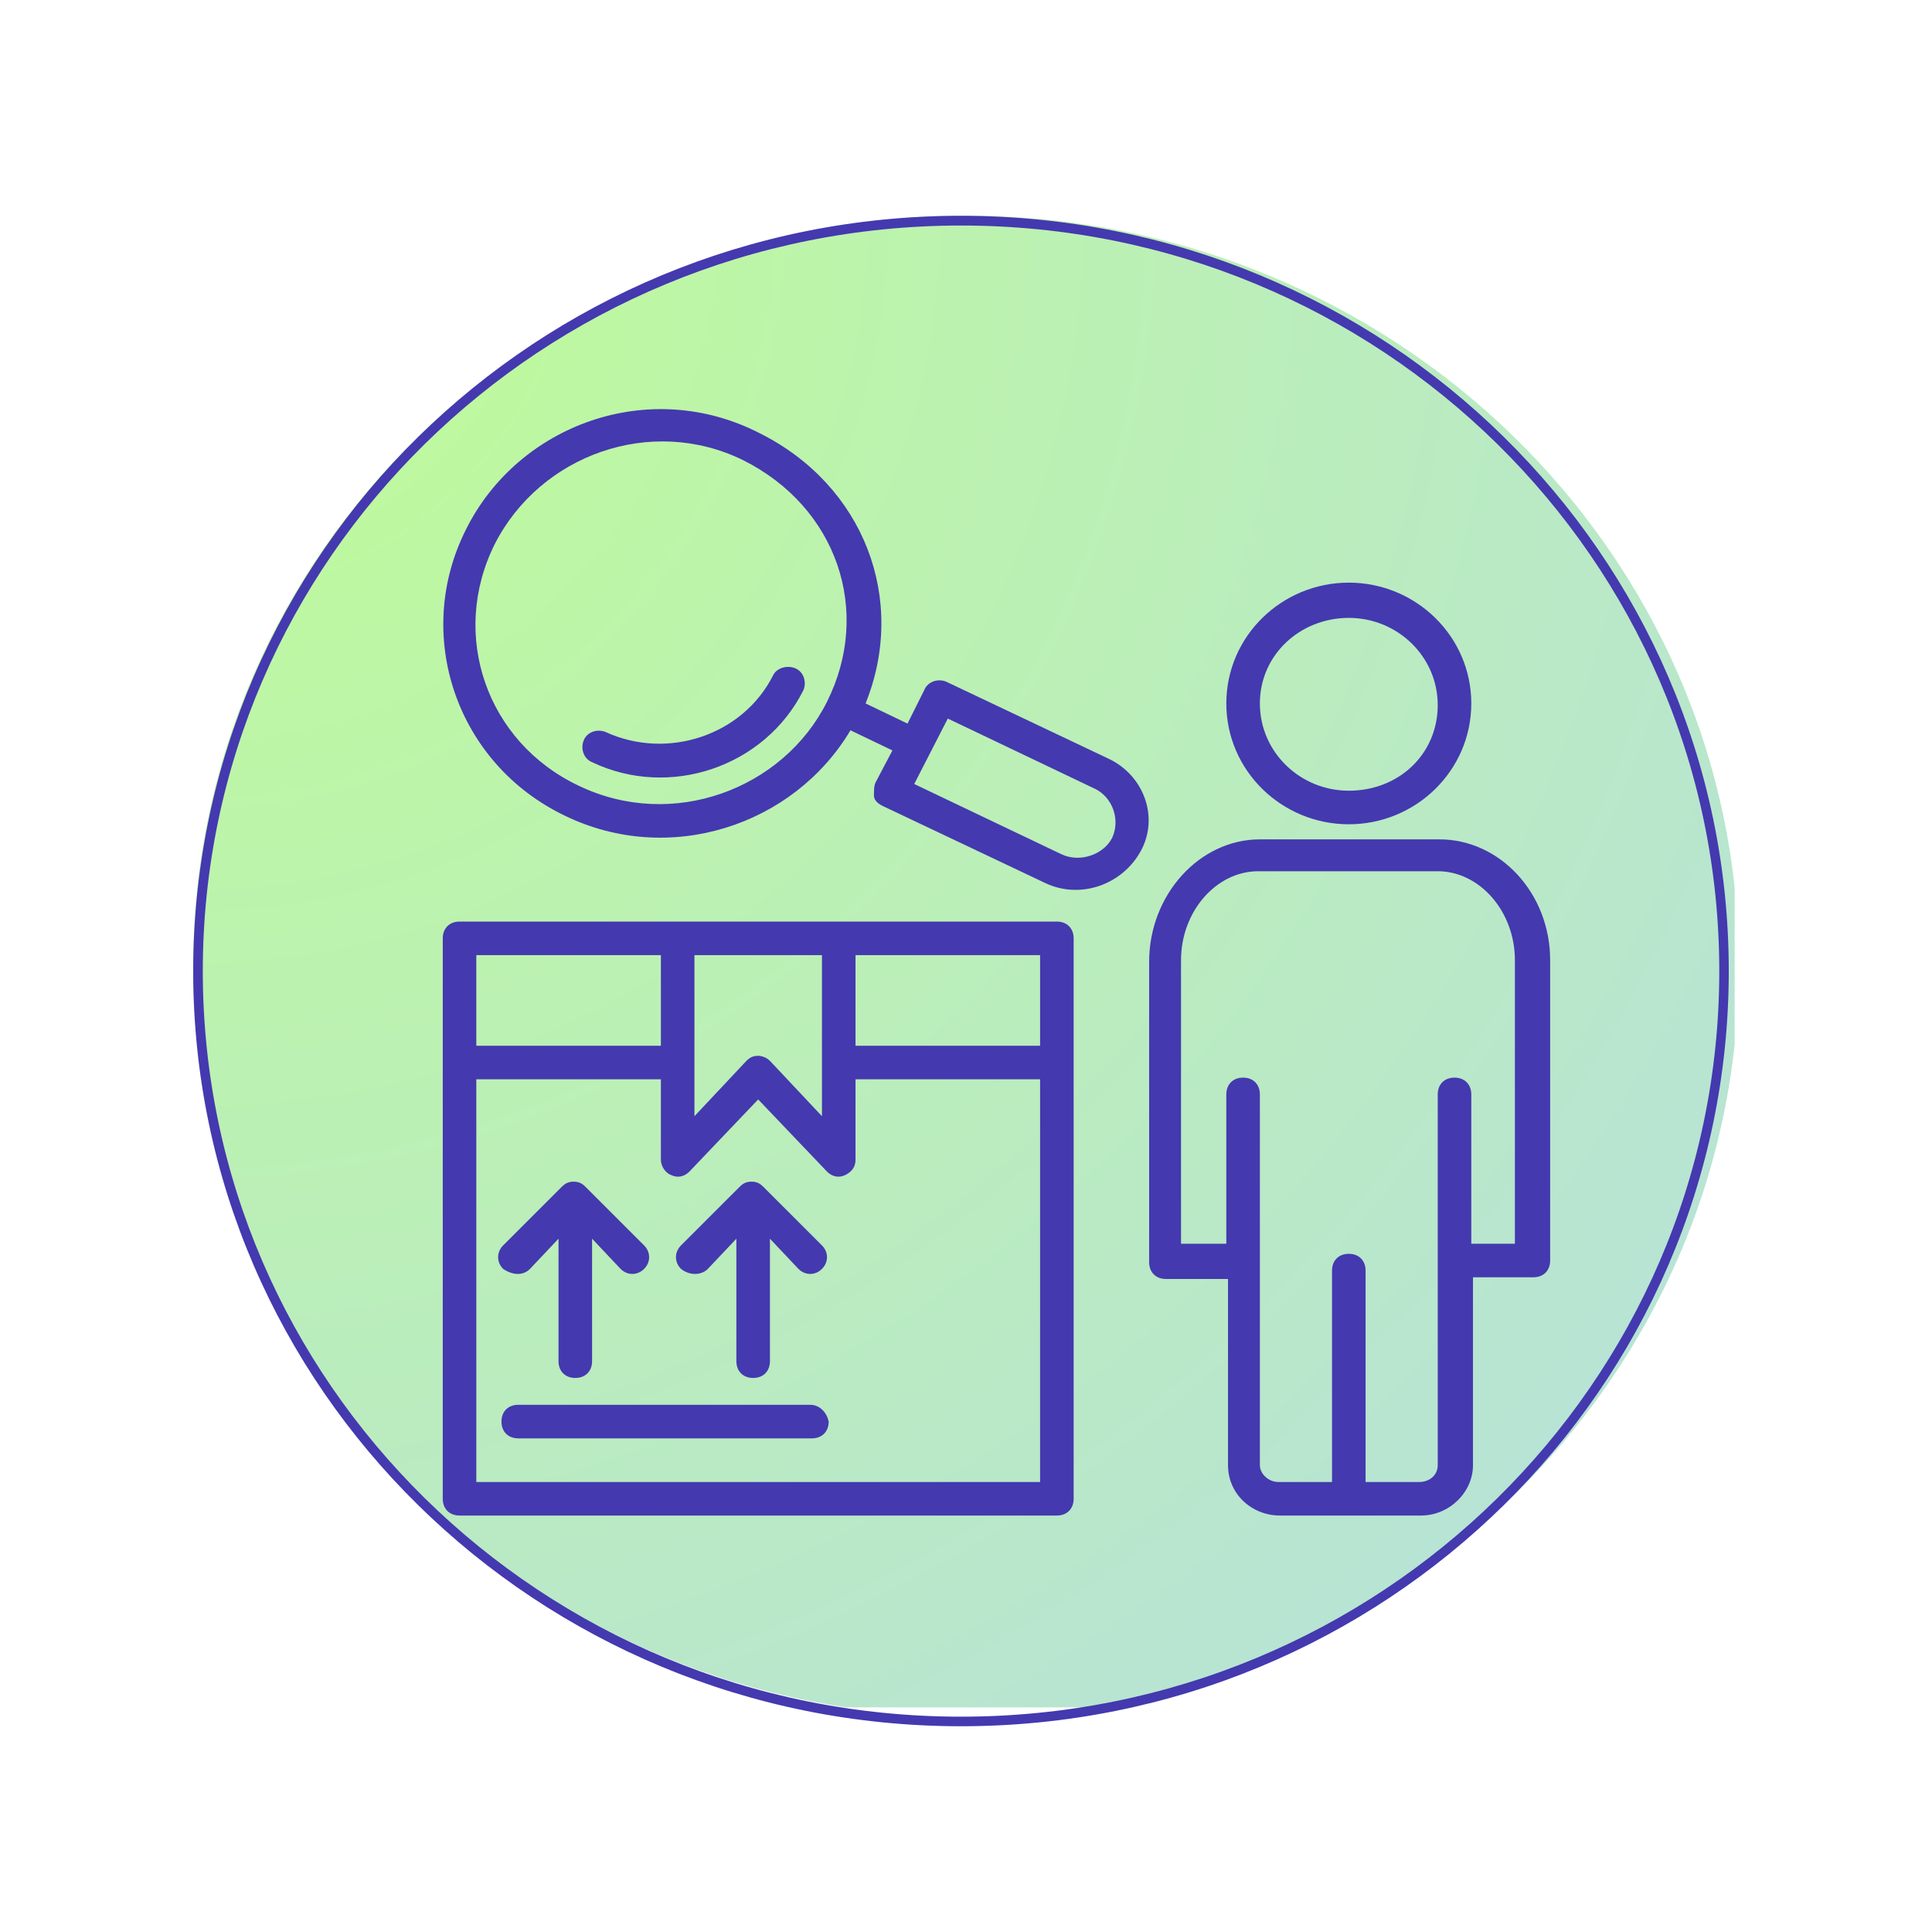 <svg xmlns="http://www.w3.org/2000/svg" xmlns:xlink="http://www.w3.org/1999/xlink" width="400" viewBox="0 0 300 300" height="400" preserveAspectRatio="xMidYMid meet"><defs><clipPath id="9110969819"><path d="M 30 33.484 L 269.359 33.484 L 269.359 265.121 L 30 265.121 Z M 30 33.484 " clip-rule="nonzero"></path></clipPath><clipPath id="cd5d996753"><path d="M 150 33.484 C 83.727 33.484 30 85.648 30 150 C 30 214.352 83.727 266.516 150 266.516 C 216.273 266.516 270 214.352 270 150 C 270 85.648 216.273 33.484 150 33.484 " clip-rule="nonzero"></path></clipPath><radialGradient gradientTransform="matrix(1, 0, 0, 1, 30, 33.483)" gradientUnits="userSpaceOnUse" r="334.49" cx="0" id="d14ba7e8a1" cy="0" fx="0" fy="0"><stop stop-opacity="1" stop-color="rgb(74.886%, 99.153%, 58.113%)" offset="0"></stop><stop stop-opacity="1" stop-color="rgb(74.85%, 99.039%, 58.401%)" offset="0.008"></stop><stop stop-opacity="1" stop-color="rgb(74.809%, 98.901%, 58.748%)" offset="0.02"></stop><stop stop-opacity="1" stop-color="rgb(74.768%, 98.766%, 59.094%)" offset="0.031"></stop><stop stop-opacity="1" stop-color="rgb(74.728%, 98.628%, 59.439%)" offset="0.043"></stop><stop stop-opacity="1" stop-color="rgb(74.687%, 98.491%, 59.785%)" offset="0.055"></stop><stop stop-opacity="1" stop-color="rgb(74.646%, 98.354%, 60.13%)" offset="0.066"></stop><stop stop-opacity="1" stop-color="rgb(74.605%, 98.216%, 60.477%)" offset="0.078"></stop><stop stop-opacity="1" stop-color="rgb(74.564%, 98.079%, 60.822%)" offset="0.09"></stop><stop stop-opacity="1" stop-color="rgb(74.522%, 97.942%, 61.168%)" offset="0.102"></stop><stop stop-opacity="1" stop-color="rgb(74.481%, 97.806%, 61.513%)" offset="0.113"></stop><stop stop-opacity="1" stop-color="rgb(74.44%, 97.668%, 61.859%)" offset="0.125"></stop><stop stop-opacity="1" stop-color="rgb(74.399%, 97.531%, 62.206%)" offset="0.137"></stop><stop stop-opacity="1" stop-color="rgb(74.359%, 97.394%, 62.55%)" offset="0.148"></stop><stop stop-opacity="1" stop-color="rgb(74.318%, 97.256%, 62.897%)" offset="0.16"></stop><stop stop-opacity="1" stop-color="rgb(74.277%, 97.119%, 63.242%)" offset="0.172"></stop><stop stop-opacity="1" stop-color="rgb(74.236%, 96.982%, 63.588%)" offset="0.184"></stop><stop stop-opacity="1" stop-color="rgb(74.194%, 96.846%, 63.933%)" offset="0.195"></stop><stop stop-opacity="1" stop-color="rgb(74.153%, 96.709%, 64.279%)" offset="0.207"></stop><stop stop-opacity="1" stop-color="rgb(74.112%, 96.571%, 64.626%)" offset="0.219"></stop><stop stop-opacity="1" stop-color="rgb(74.071%, 96.434%, 64.97%)" offset="0.23"></stop><stop stop-opacity="1" stop-color="rgb(74.031%, 96.297%, 65.317%)" offset="0.242"></stop><stop stop-opacity="1" stop-color="rgb(73.997%, 96.182%, 65.604%)" offset="0.254"></stop><stop stop-opacity="1" stop-color="rgb(73.97%, 96.091%, 65.834%)" offset="0.262"></stop><stop stop-opacity="1" stop-color="rgb(73.943%, 96.001%, 66.064%)" offset="0.27"></stop><stop stop-opacity="1" stop-color="rgb(73.915%, 95.909%, 66.295%)" offset="0.277"></stop><stop stop-opacity="1" stop-color="rgb(73.888%, 95.818%, 66.525%)" offset="0.285"></stop><stop stop-opacity="1" stop-color="rgb(73.86%, 95.726%, 66.756%)" offset="0.293"></stop><stop stop-opacity="1" stop-color="rgb(73.833%, 95.634%, 66.986%)" offset="0.301"></stop><stop stop-opacity="1" stop-color="rgb(73.805%, 95.543%, 67.218%)" offset="0.309"></stop><stop stop-opacity="1" stop-color="rgb(73.778%, 95.451%, 67.448%)" offset="0.316"></stop><stop stop-opacity="1" stop-color="rgb(73.75%, 95.36%, 67.679%)" offset="0.324"></stop><stop stop-opacity="1" stop-color="rgb(73.723%, 95.268%, 67.909%)" offset="0.332"></stop><stop stop-opacity="1" stop-color="rgb(73.695%, 95.177%, 68.14%)" offset="0.34"></stop><stop stop-opacity="1" stop-color="rgb(73.669%, 95.085%, 68.37%)" offset="0.348"></stop><stop stop-opacity="1" stop-color="rgb(73.642%, 94.995%, 68.6%)" offset="0.355"></stop><stop stop-opacity="1" stop-color="rgb(73.615%, 94.904%, 68.831%)" offset="0.363"></stop><stop stop-opacity="1" stop-color="rgb(73.587%, 94.812%, 69.061%)" offset="0.371"></stop><stop stop-opacity="1" stop-color="rgb(73.56%, 94.72%, 69.292%)" offset="0.379"></stop><stop stop-opacity="1" stop-color="rgb(73.532%, 94.629%, 69.522%)" offset="0.387"></stop><stop stop-opacity="1" stop-color="rgb(73.505%, 94.537%, 69.753%)" offset="0.395"></stop><stop stop-opacity="1" stop-color="rgb(73.477%, 94.446%, 69.983%)" offset="0.402"></stop><stop stop-opacity="1" stop-color="rgb(73.45%, 94.354%, 70.213%)" offset="0.41"></stop><stop stop-opacity="1" stop-color="rgb(73.422%, 94.263%, 70.444%)" offset="0.418"></stop><stop stop-opacity="1" stop-color="rgb(73.395%, 94.171%, 70.674%)" offset="0.426"></stop><stop stop-opacity="1" stop-color="rgb(73.367%, 94.081%, 70.905%)" offset="0.434"></stop><stop stop-opacity="1" stop-color="rgb(73.34%, 93.99%, 71.135%)" offset="0.441"></stop><stop stop-opacity="1" stop-color="rgb(73.314%, 93.898%, 71.365%)" offset="0.449"></stop><stop stop-opacity="1" stop-color="rgb(73.286%, 93.806%, 71.596%)" offset="0.457"></stop><stop stop-opacity="1" stop-color="rgb(73.259%, 93.715%, 71.826%)" offset="0.465"></stop><stop stop-opacity="1" stop-color="rgb(73.232%, 93.623%, 72.057%)" offset="0.473"></stop><stop stop-opacity="1" stop-color="rgb(73.204%, 93.532%, 72.287%)" offset="0.48"></stop><stop stop-opacity="1" stop-color="rgb(73.177%, 93.44%, 72.517%)" offset="0.488"></stop><stop stop-opacity="1" stop-color="rgb(73.149%, 93.349%, 72.748%)" offset="0.496"></stop><stop stop-opacity="1" stop-color="rgb(73.114%, 93.234%, 73.036%)" offset="0.504"></stop><stop stop-opacity="1" stop-color="rgb(73.073%, 93.098%, 73.383%)" offset="0.516"></stop><stop stop-opacity="1" stop-color="rgb(73.032%, 92.961%, 73.729%)" offset="0.527"></stop><stop stop-opacity="1" stop-color="rgb(72.992%, 92.824%, 74.074%)" offset="0.539"></stop><stop stop-opacity="1" stop-color="rgb(72.951%, 92.686%, 74.42%)" offset="0.551"></stop><stop stop-opacity="1" stop-color="rgb(72.91%, 92.549%, 74.765%)" offset="0.562"></stop><stop stop-opacity="1" stop-color="rgb(72.868%, 92.412%, 75.111%)" offset="0.574"></stop><stop stop-opacity="1" stop-color="rgb(72.827%, 92.274%, 75.456%)" offset="0.586"></stop><stop stop-opacity="1" stop-color="rgb(72.786%, 92.139%, 75.803%)" offset="0.598"></stop><stop stop-opacity="1" stop-color="rgb(72.745%, 92.001%, 76.149%)" offset="0.609"></stop><stop stop-opacity="1" stop-color="rgb(72.704%, 91.864%, 76.494%)" offset="0.621"></stop><stop stop-opacity="1" stop-color="rgb(72.67%, 91.75%, 76.782%)" offset="0.633"></stop><stop stop-opacity="1" stop-color="rgb(72.644%, 91.658%, 77.013%)" offset="0.641"></stop><stop stop-opacity="1" stop-color="rgb(72.617%, 91.566%, 77.243%)" offset="0.648"></stop><stop stop-opacity="1" stop-color="rgb(72.589%, 91.475%, 77.473%)" offset="0.656"></stop><stop stop-opacity="1" stop-color="rgb(72.562%, 91.383%, 77.704%)" offset="0.664"></stop><stop stop-opacity="1" stop-color="rgb(72.534%, 91.292%, 77.934%)" offset="0.672"></stop><stop stop-opacity="1" stop-color="rgb(72.507%, 91.202%, 78.165%)" offset="0.68"></stop><stop stop-opacity="1" stop-color="rgb(72.479%, 91.11%, 78.395%)" offset="0.688"></stop><stop stop-opacity="1" stop-color="rgb(72.452%, 91.019%, 78.625%)" offset="0.695"></stop><stop stop-opacity="1" stop-color="rgb(72.424%, 90.927%, 78.856%)" offset="0.703"></stop><stop stop-opacity="1" stop-color="rgb(72.397%, 90.836%, 79.086%)" offset="0.711"></stop><stop stop-opacity="1" stop-color="rgb(72.369%, 90.744%, 79.317%)" offset="0.719"></stop><stop stop-opacity="1" stop-color="rgb(72.342%, 90.652%, 79.547%)" offset="0.727"></stop><stop stop-opacity="1" stop-color="rgb(72.314%, 90.561%, 79.778%)" offset="0.734"></stop><stop stop-opacity="1" stop-color="rgb(72.289%, 90.469%, 80.008%)" offset="0.742"></stop><stop stop-opacity="1" stop-color="rgb(72.261%, 90.378%, 80.238%)" offset="0.75"></stop><stop stop-opacity="1" stop-color="rgb(72.226%, 90.265%, 80.527%)" offset="0.758"></stop><stop stop-opacity="1" stop-color="rgb(72.185%, 90.128%, 80.873%)" offset="0.77"></stop><stop stop-opacity="1" stop-color="rgb(72.144%, 89.99%, 81.218%)" offset="0.781"></stop><stop stop-opacity="1" stop-color="rgb(72.102%, 89.853%, 81.564%)" offset="0.793"></stop><stop stop-opacity="1" stop-color="rgb(72.061%, 89.716%, 81.911%)" offset="0.805"></stop><stop stop-opacity="1" stop-color="rgb(72.028%, 89.601%, 82.198%)" offset="0.816"></stop><stop stop-opacity="1" stop-color="rgb(72%, 89.51%, 82.428%)" offset="0.824"></stop><stop stop-opacity="1" stop-color="rgb(71.973%, 89.418%, 82.658%)" offset="0.832"></stop><stop stop-opacity="1" stop-color="rgb(71.947%, 89.328%, 82.889%)" offset="0.84"></stop><stop stop-opacity="1" stop-color="rgb(71.919%, 89.236%, 83.119%)" offset="0.848"></stop><stop stop-opacity="1" stop-color="rgb(71.892%, 89.145%, 83.35%)" offset="0.855"></stop><stop stop-opacity="1" stop-color="rgb(71.864%, 89.053%, 83.58%)" offset="0.863"></stop><stop stop-opacity="1" stop-color="rgb(71.837%, 88.962%, 83.81%)" offset="0.871"></stop><stop stop-opacity="1" stop-color="rgb(71.802%, 88.847%, 84.099%)" offset="0.879"></stop><stop stop-opacity="1" stop-color="rgb(71.761%, 88.71%, 84.445%)" offset="0.891"></stop><stop stop-opacity="1" stop-color="rgb(71.719%, 88.573%, 84.792%)" offset="0.902"></stop><stop stop-opacity="1" stop-color="rgb(71.686%, 88.458%, 85.078%)" offset="0.914"></stop><stop stop-opacity="1" stop-color="rgb(71.658%, 88.368%, 85.309%)" offset="0.922"></stop><stop stop-opacity="1" stop-color="rgb(71.631%, 88.277%, 85.539%)" offset="0.93"></stop><stop stop-opacity="1" stop-color="rgb(71.605%, 88.185%, 85.77%)" offset="0.938"></stop><stop stop-opacity="1" stop-color="rgb(71.57%, 88.071%, 86.058%)" offset="0.945"></stop><stop stop-opacity="1" stop-color="rgb(71.536%, 87.956%, 86.346%)" offset="0.957"></stop><stop stop-opacity="1" stop-color="rgb(71.509%, 87.865%, 86.577%)" offset="0.965"></stop><stop stop-opacity="1" stop-color="rgb(71.474%, 87.75%, 86.865%)" offset="0.973"></stop><stop stop-opacity="1" stop-color="rgb(71.44%, 87.636%, 87.152%)" offset="0.984"></stop><stop stop-opacity="1" stop-color="rgb(71.413%, 87.544%, 87.384%)" offset="0.992"></stop><stop stop-opacity="1" stop-color="rgb(71.399%, 87.5%, 87.5%)" offset="1"></stop></radialGradient><clipPath id="04d3a5e6bf"><path d="M 30 33.508 L 268.441 33.508 L 268.441 268.078 L 30 268.078 Z M 30 33.508 " clip-rule="nonzero"></path></clipPath><clipPath id="d1ba115680"><path d="M 149.219 33.508 C 83.375 33.508 30 86.012 30 150.781 C 30 215.547 83.375 268.051 149.219 268.051 C 215.062 268.051 268.441 215.547 268.441 150.781 C 268.441 86.012 215.062 33.508 149.219 33.508 " clip-rule="nonzero"></path></clipPath><clipPath id="3a7518981c"><path d="M 178 130 L 240.836 130 L 240.836 235.332 L 178 235.332 Z M 178 130 " clip-rule="nonzero"></path></clipPath><clipPath id="1c6c944f64"><path d="M 68 143 L 167 143 L 167 235.332 L 68 235.332 Z M 68 143 " clip-rule="nonzero"></path></clipPath></defs><rect x="-30" width="360" fill="#ffffff" y="-30" height="360" fill-opacity="1"></rect><rect x="-30" width="360" fill="#ffffff" y="-30" height="360" fill-opacity="1"></rect><rect x="-30" width="360" fill="#ffffff" y="-30" height="360" fill-opacity="1"></rect><g clip-path="url(#9110969819)"><g clip-path="url(#cd5d996753)"><path fill="url(#d14ba7e8a1)" d="M 30 33.484 L 30 265.121 L 269.359 265.121 L 269.359 33.484 Z M 30 33.484 " fill-rule="nonzero"></path></g></g><g clip-path="url(#04d3a5e6bf)"><g clip-path="url(#d1ba115680)"><path stroke-linecap="butt" transform="matrix(3.822, 0, 0, 3.872, 30, 33.509)" fill="none" stroke-linejoin="miter" d="M 31.195 -0 C 13.966 -0 -0 13.561 -0 30.29 C -0 47.019 13.966 60.58 31.195 60.58 C 48.424 60.58 62.391 47.019 62.391 30.29 C 62.391 13.561 48.424 -0 31.195 -0 " stroke="#4439af" stroke-width="0.78" stroke-opacity="1" stroke-miterlimit="4"></path></g></g><g clip-path="url(#3a7518981c)"><path fill="#4439af" d="M 223.512 130.336 L 195.633 130.336 C 186.254 130.336 178.438 138.934 178.438 149.355 L 178.438 195.992 C 178.438 197.555 179.48 198.598 181.043 198.598 L 190.684 198.598 L 190.684 227.52 C 190.684 231.945 194.332 235.332 198.758 235.332 L 220.645 235.332 C 225.074 235.332 228.723 231.688 228.723 227.52 L 228.723 198.336 L 238.102 198.336 C 239.664 198.336 240.707 197.297 240.707 195.73 L 240.707 149.094 C 240.707 138.672 232.891 130.336 223.512 130.336 Z M 235.496 193.125 L 228.461 193.125 L 228.461 169.938 C 228.461 168.375 227.418 167.332 225.855 167.332 C 224.293 167.332 223.25 168.375 223.25 169.938 L 223.25 227.52 C 223.25 229.082 221.949 230.125 220.383 230.125 L 212.047 230.125 L 212.047 197.297 C 212.047 195.73 211.004 194.691 209.441 194.691 C 207.879 194.691 206.836 195.73 206.836 197.297 L 206.836 230.125 L 198.5 230.125 C 196.938 230.125 195.633 228.82 195.633 227.52 L 195.633 169.938 C 195.633 168.375 194.59 167.332 193.027 167.332 C 191.465 167.332 190.422 168.375 190.422 169.938 L 190.422 193.125 L 183.387 193.125 L 183.387 149.094 C 183.387 141.539 188.859 135.285 195.371 135.285 L 223.25 135.285 C 229.766 135.285 235.234 141.539 235.234 149.094 L 235.234 193.125 Z M 235.496 193.125 " fill-opacity="1" fill-rule="nonzero"></path></g><path fill="#4439af" d="M 209.441 127.992 C 219.863 127.992 228.461 119.652 228.461 109.23 C 228.461 98.812 219.863 90.473 209.441 90.473 C 199.02 90.473 190.422 98.812 190.422 109.23 C 190.422 119.652 199.02 127.992 209.441 127.992 Z M 209.441 95.945 C 216.996 95.945 223.25 101.938 223.25 109.492 C 223.25 117.047 217.258 122.781 209.441 122.781 C 201.887 122.781 195.633 116.789 195.633 109.23 C 195.633 101.676 201.887 95.945 209.441 95.945 Z M 209.441 95.945 " fill-opacity="1" fill-rule="nonzero"></path><path fill="#4439af" d="M 123.465 103.762 C 122.16 103.238 120.598 103.762 120.078 104.805 C 115.387 114.184 103.664 118.09 94.023 113.66 C 92.719 113.141 91.156 113.66 90.637 114.965 C 90.113 116.266 90.637 117.832 91.938 118.352 C 103.922 124.082 118.773 119.133 124.766 107.148 C 125.285 105.844 124.766 104.281 123.465 103.762 Z M 123.465 103.762 " fill-opacity="1" fill-rule="nonzero"></path><path fill="#4439af" d="M 172.184 117.832 L 146.91 105.844 C 145.609 105.324 144.047 105.844 143.523 107.148 L 140.918 112.359 L 134.406 109.23 C 140.918 93.078 134.145 75.363 117.992 67.285 C 100.797 58.426 80.473 65.984 72.398 82.137 C 64.059 98.551 70.836 118.613 87.77 126.688 C 103.922 134.504 123.203 128.25 132.062 113.402 L 138.574 116.527 L 135.969 121.477 C 135.707 122 135.707 122.781 135.707 123.562 C 135.707 124.344 136.492 124.863 137.012 125.125 L 162.285 137.109 C 167.754 139.715 174.27 137.371 177.133 132.16 C 180 126.949 177.656 120.438 172.184 117.832 Z M 89.852 122 C 75.523 115.227 69.793 98.551 76.828 84.48 C 83.859 70.672 101.059 64.418 115.387 71.453 C 129.977 78.75 135.449 94.902 128.414 108.973 C 121.641 122.52 104.445 129.035 89.852 122 Z M 172.707 130.074 C 171.402 132.68 167.754 133.984 164.891 132.68 L 141.961 121.738 L 147.172 111.578 L 170.102 122.52 C 172.707 123.824 174.008 127.211 172.707 130.074 Z M 172.707 130.074 " fill-opacity="1" fill-rule="nonzero"></path><g clip-path="url(#1c6c944f64)"><path fill="#4439af" d="M 166.715 145.707 C 166.715 144.145 165.672 143.102 164.109 143.102 C 64.84 143.102 156.551 143.102 71.355 143.102 C 69.793 143.102 68.75 144.145 68.75 145.707 C 68.75 160.297 68.75 201.723 68.75 232.73 C 68.75 234.293 69.793 235.332 71.355 235.332 L 164.109 235.332 C 165.672 235.332 166.715 234.293 166.715 232.73 C 166.715 201.465 166.715 160.559 166.715 145.707 Z M 161.504 162.383 L 132.844 162.383 L 132.844 148.312 L 161.504 148.312 Z M 127.633 148.312 L 127.633 173.324 L 119.555 164.727 C 119.035 164.207 118.254 163.945 117.73 163.945 C 116.949 163.945 116.43 164.207 115.906 164.727 L 107.832 173.324 L 107.832 148.312 Z M 102.621 148.312 L 102.621 162.383 L 73.961 162.383 L 73.961 148.312 Z M 73.961 230.125 L 73.961 167.594 L 102.621 167.594 L 102.621 180.098 C 102.621 181.141 103.402 182.184 104.184 182.445 C 105.227 182.965 106.266 182.703 107.051 181.922 L 117.73 170.719 L 128.414 181.922 C 129.195 182.703 130.238 182.965 131.281 182.445 C 132.32 181.922 132.844 181.141 132.844 180.098 L 132.844 167.594 L 161.504 167.594 L 161.504 230.125 Z M 73.961 230.125 " fill-opacity="1" fill-rule="nonzero"></path></g><path fill="#4439af" d="M 82.297 197.035 L 86.727 192.344 L 86.727 211.363 C 86.727 212.926 87.77 213.969 89.332 213.969 C 90.895 213.969 91.938 212.926 91.938 211.363 L 91.938 192.344 L 96.367 197.035 C 97.41 198.078 98.973 198.078 100.016 197.035 C 101.059 195.992 101.059 194.43 100.016 193.387 L 90.895 184.27 C 90.375 183.746 89.852 183.488 89.07 183.488 C 88.289 183.488 87.77 183.746 87.25 184.27 L 78.129 193.387 C 77.086 194.43 77.086 195.992 78.129 197.035 C 79.691 198.078 81.254 198.078 82.297 197.035 Z M 82.297 197.035 " fill-opacity="1" fill-rule="nonzero"></path><path fill="#4439af" d="M 109.914 197.035 L 114.344 192.344 L 114.344 211.363 C 114.344 212.926 115.387 213.969 116.949 213.969 C 118.512 213.969 119.555 212.926 119.555 211.363 L 119.555 192.344 L 123.984 197.035 C 125.027 198.078 126.59 198.078 127.633 197.035 C 128.676 195.992 128.676 194.43 127.633 193.387 L 118.512 184.27 C 117.992 183.746 117.473 183.488 116.688 183.488 C 115.906 183.488 115.387 183.746 114.867 184.27 L 105.746 193.387 C 104.703 194.43 104.703 195.992 105.746 197.035 C 107.051 198.078 108.871 198.078 109.914 197.035 Z M 109.914 197.035 " fill-opacity="1" fill-rule="nonzero"></path><path fill="#4439af" d="M 125.809 218.137 L 80.473 218.137 C 78.91 218.137 77.867 219.18 77.867 220.742 C 77.867 222.309 78.91 223.348 80.473 223.348 L 126.07 223.348 C 127.633 223.348 128.676 222.309 128.676 220.742 C 128.414 219.441 127.371 218.137 125.809 218.137 Z M 125.809 218.137 " fill-opacity="1" fill-rule="nonzero"></path></svg>
